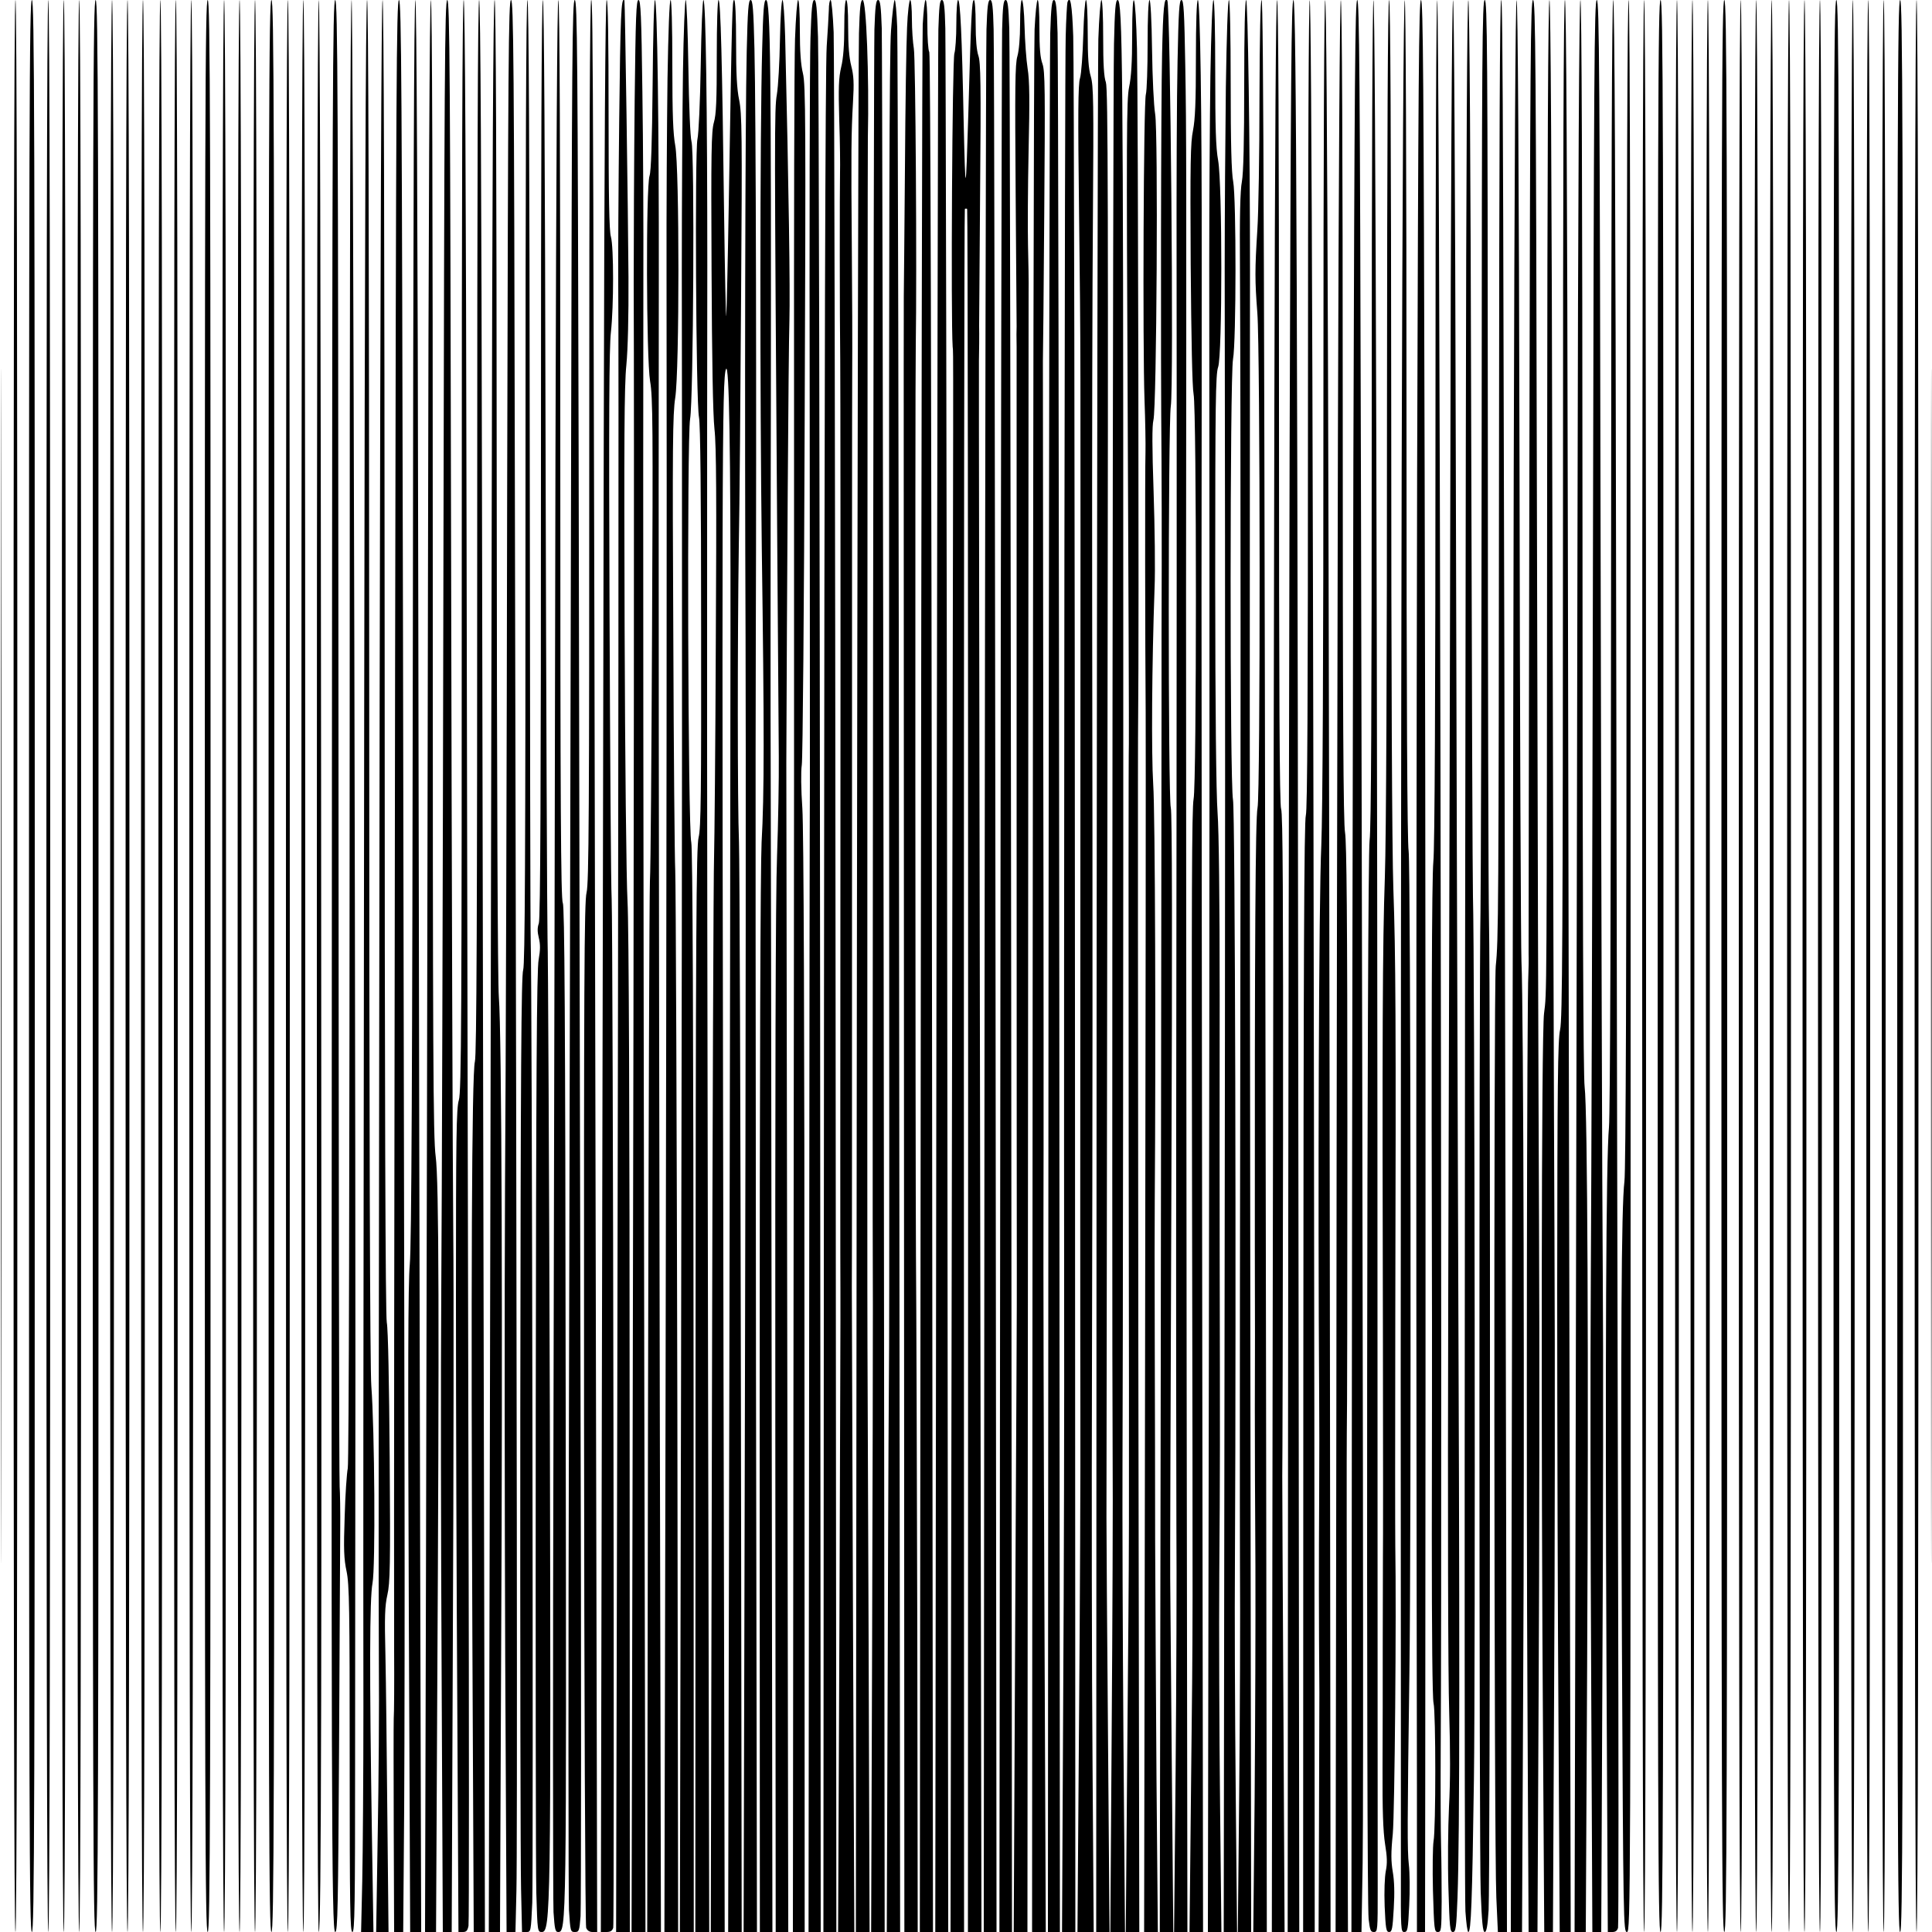 <?xml version="1.0" encoding="UTF-8" standalone="yes"?>
<svg version="1.0" xmlns="http://www.w3.org/2000/svg" width="100mm" height="100mm" viewBox="0 0 1000 1000" preserveAspectRatio="xMidYMid meet">
  <g transform="translate(0,1000) scale(0.1,-0.1)" fill="#000000" stroke="none">
    <path d="M5 5000 c0 -2753 1 -3879 2 -2503 2 1377 2 3629 0 5005 -1 1377 -2
251 -2 -2502z"/>
    <path d="M70 5000 c0 -3327 3 -5000 10 -5000 7 0 10 1673 10 5000 0 3327 -3
5000 -10 5000 -7 0 -10 -1673 -10 -5000z"/>
    <path d="M150 5000 c0 -4438 2 -5000 15 -5000 13 0 15 562 15 5000 0 4438 -2
5000 -15 5000 -13 0 -15 -562 -15 -5000z"/>
    <path d="M240 5000 c0 -3327 3 -5000 10 -5000 7 0 10 1673 10 5000 0 3327 -3
5000 -10 5000 -7 0 -10 -1673 -10 -5000z"/>
    <path d="M320 5000 c0 -3327 3 -5000 10 -5000 7 0 10 1673 10 5000 0 3327 -3
5000 -10 5000 -7 0 -10 -1673 -10 -5000z"/>
    <path d="M400 5000 c0 -3327 3 -5000 10 -5000 7 0 10 1673 10 5000 0 3327 -3
5000 -10 5000 -7 0 -10 -1673 -10 -5000z"/>
    <path d="M480 5000 c0 -4438 2 -5000 15 -5000 13 0 15 562 15 5000 0 4438 -2
5000 -15 5000 -13 0 -15 -562 -15 -5000z"/>
    <path d="M570 5000 c0 -3327 3 -5000 10 -5000 7 0 10 1673 10 5000 0 3327 -3
5000 -10 5000 -7 0 -10 -1673 -10 -5000z"/>
    <path d="M650 5000 c0 -3327 3 -5000 10 -5000 7 0 10 1673 10 5000 0 3327 -3
5000 -10 5000 -7 0 -10 -1673 -10 -5000z"/>
    <path d="M730 5000 c0 -3327 3 -5000 10 -5000 7 0 10 1673 10 5000 0 3327 -3
5000 -10 5000 -7 0 -10 -1673 -10 -5000z"/>
    <path d="M820 5000 c0 -3327 3 -5000 10 -5000 7 0 10 1673 10 5000 0 3327 -3
5000 -10 5000 -7 0 -10 -1673 -10 -5000z"/>
    <path d="M900 5000 c0 -3327 3 -5000 10 -5000 7 0 10 1673 10 5000 0 3327 -3
5000 -10 5000 -7 0 -10 -1673 -10 -5000z"/>
    <path d="M980 5000 c0 -3327 3 -5000 10 -5000 7 0 10 1673 10 5000 0 3327 -3
5000 -10 5000 -7 0 -10 -1673 -10 -5000z"/>
    <path d="M1060 5000 c0 -4438 2 -5000 15 -5000 13 0 15 562 15 5000 0 4438 -2
5000 -15 5000 -13 0 -15 -562 -15 -5000z"/>
    <path d="M1150 5000 c0 -3327 3 -5000 10 -5000 7 0 10 1673 10 5000 0 3327 -3
5000 -10 5000 -7 0 -10 -1673 -10 -5000z"/>
    <path d="M1230 5000 c0 -3327 3 -5000 10 -5000 7 0 10 1673 10 5000 0 3327 -3
5000 -10 5000 -7 0 -10 -1673 -10 -5000z"/>
    <path d="M1310 5000 c0 -3327 3 -5000 10 -5000 7 0 10 1673 10 5000 0 3327 -3
5000 -10 5000 -7 0 -10 -1673 -10 -5000z"/>
    <path d="M1390 5000 c0 -4438 2 -5000 15 -5000 13 0 15 562 15 5000 0 4438 -2
5000 -15 5000 -13 0 -15 -562 -15 -5000z"/>
    <path d="M1480 5000 c0 -3327 3 -5000 10 -5000 7 0 10 1673 10 5000 0 3327 -3
5000 -10 5000 -7 0 -10 -1673 -10 -5000z"/>
    <path d="M1560 5000 c0 -3327 3 -5000 10 -5000 7 0 10 1673 10 5000 0 3327 -3
5000 -10 5000 -7 0 -10 -1673 -10 -5000z"/>
    <path d="M1640 5000 c0 -3196 3 -5000 10 -5000 13 0 16 1207 12 5968 -2 2576
-6 4032 -12 4032 -7 0 -10 -1801 -10 -5000z"/>
    <path d="M1718 5973 c-4 -5306 -2 -5973 17 -5973 13 0 15 128 20 952 3 524 5
1032 6 1128 1 96 -1 198 -3 225 -3 28 -5 1770 -6 3873 -2 3357 -4 3822 -17
3822 -13 0 -15 -490 -17 -4027z"/>
    <path d="M1810 6223 c-1 -2329 -4 -3795 -10 -3823 -5 -25 -13 -137 -16 -250
-6 -170 -4 -219 10 -284 14 -69 16 -183 16 -972 0 -767 2 -894 14 -894 12 0
14 129 14 908 0 499 1 1049 1 1222 4 1595 -11 7870 -19 7870 -7 0 -10 -1312
-10 -3777z"/>
    <path d="M1885 6283 c-5 -4008 -5 -4156 -4 -5118 0 -352 -3 -758 -6 -902 l-6
-263 32 0 32 0 -8 507 c-13 837 -12 1218 3 1298 16 81 11 798 -6 1020 -7 84
-11 1372 -11 3653 -1 2328 -4 3522 -11 3522 -7 0 -12 -1262 -15 -3717z"/>
    <path d="M1965 6368 c-6 -4262 -6 -4449 -4 -4973 2 -220 -1 -624 -6 -897 l-8
-498 32 0 32 0 -6 593 c-3 325 -7 702 -10 837 -5 204 -3 257 10 315 14 61 16
148 12 710 -3 383 -8 664 -15 700 -7 41 -11 1124 -11 3453 -1 2199 -4 3392
-11 3392 -6 0 -11 -1280 -15 -3632z"/>
    <path d="M2045 6548 c-5 -3199 -6 -4324 -5 -5093 1 -165 0 -322 -2 -350 -1
-27 -1 -287 0 -577 l2 -528 23 0 24 0 5 643 c2 353 3 1115 2 1692 -1 578 -5
2538 -8 4358 -6 2873 -8 3307 -21 3307 -13 0 -15 -452 -20 -3452z"/>
    <path d="M2137 6793 c-3 -2368 -7 -3242 -16 -3338 -9 -98 -10 -546 -5 -1792
l7 -1663 28 0 29 0 -5 1878 c-3 1032 -7 3282 -10 5000 -3 2045 -9 3122 -15
3122 -7 0 -11 -1105 -13 -3207z"/>
    <path d="M2215 6923 c-3 -1693 -7 -3943 -10 -5000 l-5 -1923 28 0 29 0 6 1202
c11 1967 9 2685 -8 2813 -13 95 -15 518 -15 3048 0 1929 -3 2937 -10 2937 -6
0 -12 -1059 -15 -3077z"/>
    <path d="M2295 7018 c-3 -1641 -8 -3305 -11 -3698 -3 -393 -2 -1301 2 -2017
l6 -1303 23 0 23 0 6 1543 c4 848 5 1787 2 2087 -3 300 -8 1856 -11 3458 -5
2548 -7 2912 -20 2912 -13 0 -15 -373 -20 -2982z"/>
    <path d="M2390 7178 c0 -2471 -2 -2829 -15 -2872 -13 -42 -15 -189 -15 -1021
0 -534 3 -1492 7 -2128 l6 -1157 23 0 c18 0 24 7 29 32 3 18 3 1012 0 2208 -3
1196 -7 3432 -10 4968 -3 1841 -8 2792 -15 2792 -7 0 -10 -958 -10 -2822z"/>
    <path d="M2470 7273 c0 -2015 -3 -2738 -12 -2768 -16 -58 -21 -1167 -13 -2983
l7 -1522 29 0 29 0 -5 2308 c-3 1269 -7 3519 -10 5000 -3 1775 -8 2692 -15
2692 -7 0 -10 -926 -10 -2727z"/>
    <path d="M2545 7313 c-3 -1479 -7 -3729 -10 -5000 l-5 -2313 29 0 29 0 6 1462
c8 1663 3 3193 -12 3378 -6 78 -10 1062 -11 2643 -1 1664 -4 2517 -11 2517 -7
0 -12 -912 -15 -2687z"/>
    <path d="M2625 7448 c-2 -1404 -7 -3019 -11 -3588 -3 -569 -2 -1671 1 -2447
l7 -1413 23 0 23 0 5 213 c5 213 3 2513 -8 7235 -4 2248 -7 2552 -20 2552 -13
0 -15 -304 -20 -2552z"/>
    <path d="M2720 7507 c0 -1968 -3 -2499 -12 -2527 -10 -28 -13 -514 -15 -2285
-1 -1237 1 -2350 4 -2472 l5 -223 23 0 c23 0 23 2 30 152 6 145 -1 4782 -8
4973 -2 50 -4 1167 -5 2483 -1 1586 -5 2392 -12 2392 -7 0 -10 -838 -10 -2493z"/>
    <path d="M2800 7626 c0 -1713 -3 -2382 -11 -2405 -8 -23 -8 -43 0 -76 8 -33 8
-61 -1 -112 -10 -52 -13 -600 -15 -2348 -1 -1254 0 -2371 3 -2483 6 -201 6
-202 29 -202 45 0 47 117 41 2670 -4 1290 -9 2404 -12 2475 -2 72 -7 1193 -10
2493 -3 1555 -8 2362 -14 2362 -7 0 -10 -808 -10 -2374z"/>
    <path d="M2875 7633 c-2 -1303 -7 -3506 -10 -4898 -4 -1392 -3 -2576 0 -2632
6 -89 9 -103 24 -103 43 0 43 25 39 2735 -2 2033 -6 2575 -15 2592 -10 17 -13
505 -13 2347 0 1531 -3 2326 -10 2326 -6 0 -11 -812 -15 -2367z"/>
    <path d="M2956 7648 c-3 -1294 -8 -3494 -11 -4888 -4 -1394 -3 -2586 0 -2647
7 -109 8 -113 30 -113 22 0 24 5 30 82 3 46 4 1244 0 2663 -3 1419 -8 3632
-10 4918 -5 2054 -7 2337 -20 2337 -13 0 -15 -285 -19 -2352z"/>
    <path d="M3050 7717 c0 -1929 -2 -2291 -14 -2337 -12 -46 -14 -455 -13 -2695
1 -1461 6 -2650 11 -2663 5 -14 17 -22 32 -22 l25 0 -6 2708 c-14 6913 -15
7292 -25 7292 -7 0 -10 -777 -10 -2283z"/>
    <path d="M3125 7713 c-2 -1259 -7 -3509 -10 -5000 l-5 -2713 29 0 c21 0 30 6
35 22 7 28 -1 5144 -8 5323 -4 72 -8 737 -11 1480 -4 1017 -2 1376 7 1455 15
136 15 442 0 495 -9 29 -12 207 -12 633 0 386 -3 592 -10 592 -7 0 -12 -779
-15 -2287z"/>
    <path d="M3205 9378 c-4 -343 -6 -724 -5 -848 3 -381 1 -2912 -5 -5787 l-6
-2743 36 0 35 0 -1 2573 c0 1660 -4 2639 -11 2762 -6 105 -13 741 -15 1415 -3
965 -2 1254 9 1360 8 86 12 251 11 455 -2 338 -18 1428 -21 1433 -17 22 -21
-82 -27 -620z"/>
    <path d="M3285 9478 c-3 -288 -5 -712 -5 -943 3 -785 1 -3022 -5 -5782 l-6
-2753 36 0 36 0 -6 2763 c-5 2656 -7 4710 -5 5777 1 278 -1 720 -5 983 -5 400
-9 477 -20 477 -12 0 -15 -83 -20 -522z"/>
    <path d="M3378 9563 c-3 -303 -8 -449 -16 -473 -19 -57 -17 -946 3 -1064 14
-80 15 -240 10 -1281 -3 -654 -7 -1242 -11 -1305 -3 -63 -7 -1313 -10 -2777
l-4 -2663 35 0 36 0 -6 2792 c-5 2665 -7 4440 -5 5773 1 777 -8 1435 -20 1435
-5 0 -10 -187 -12 -437z"/>
    <path d="M3455 9593 c-3 -225 -6 -685 -5 -1023 2 -1320 0 -3100 -5 -5777 l-6
-2793 36 0 35 0 -4 2698 c-3 1483 -8 2742 -11 2797 -3 55 -8 606 -10 1225 -5
976 -3 1138 10 1221 22 140 22 1190 0 1306 -11 60 -15 157 -15 416 0 205 -4
337 -9 337 -6 0 -12 -162 -16 -407z"/>
    <path d="M3535 9628 c-3 -205 -6 -668 -6 -1028 1 -360 1 -1177 1 -1815 1 -638
-2 -2426 -5 -3972 l-6 -2813 36 0 36 0 -1 2798 c-1 1948 -5 2811 -12 2842 -17
71 -23 2098 -6 2192 17 98 24 1383 7 1436 -6 22 -13 178 -16 385 -3 191 -9
347 -14 347 -4 0 -11 -168 -14 -372z"/>
    <path d="M3627 9663 c-3 -189 -11 -358 -17 -383 -14 -60 -8 -1362 8 -1440 7
-37 11 -393 11 -1087 1 -862 -1 -1041 -13 -1087 -12 -46 -15 -469 -16 -2860
l-1 -2806 36 0 36 0 -6 2853 c-3 1568 -6 3345 -5 3947 0 602 0 1424 1 1825 0
820 -8 1375 -20 1375 -5 0 -11 -152 -14 -337z"/>
    <path d="M3710 9709 c0 -231 -3 -302 -15 -343 -13 -46 -15 -149 -12 -762 2
-465 7 -749 15 -824 10 -86 11 -363 7 -1100 -2 -542 -7 -1043 -9 -1115 -3 -71
-8 -1353 -11 -2847 l-6 -2718 36 0 36 0 -6 2862 c-9 4729 -8 5185 13 5228 16
34 24 -425 23 -1365 0 -550 -3 -2288 -6 -3863 l-6 -2862 35 0 35 0 -4 2748
c-2 1511 -7 2812 -10 2892 -8 194 -8 1052 -1 1530 4 212 9 801 12 1310 6 826
4 933 -10 1002 -12 57 -16 134 -16 298 0 135 -4 220 -10 220 -10 0 -11 -37
-28 -1060 -5 -300 -11 -558 -13 -575 -2 -16 -7 218 -11 520 -10 801 -18 1115
-29 1115 -5 0 -9 -121 -9 -291z"/>
    <path d="M3865 9733 c-8 -341 -11 -1838 -6 -3033 2 -509 1 -2224 -3 -3812 l-7
-2888 35 0 34 0 -5 2888 c-2 1588 -3 3299 -1 3802 4 1196 1 2739 -7 3058 -5
206 -9 252 -20 252 -11 0 -15 -49 -20 -267z"/>
    <path d="M3945 9748 c-12 -444 -12 -1799 -2 -2583 13 -949 13 -1277 -1 -1525
-6 -124 -10 -1187 -10 -2917 l1 -2723 32 0 33 0 -4 2918 c-2 1604 -4 3023 -5
3152 -1 129 -1 962 1 1850 2 1718 -2 2080 -25 2080 -11 0 -15 -49 -20 -252z"/>
    <path d="M4037 9793 c-2 -115 -9 -241 -16 -282 -13 -77 -13 -177 2 -2321 4
-492 7 -989 8 -1105 1 -115 -3 -347 -9 -515 -8 -201 -10 -1206 -9 -2937 l2
-2633 33 0 32 0 -5 2957 c-3 1627 -5 3019 -5 3093 3 851 11 2136 16 2290 4
166 -3 669 -22 1468 -3 105 -9 192 -14 192 -5 0 -11 -93 -13 -207z"/>
    <path d="M4115 9798 c-4 -112 -6 -977 -5 -1923 0 -946 0 -1778 0 -1850 0 -71
-1 -1456 -3 -3078 l-3 -2947 30 0 31 0 -1 2823 c0 1885 -4 2878 -11 2992 -7
100 -8 193 -3 225 5 30 12 833 15 1785 6 1544 5 1737 -9 1795 -11 44 -16 115
-16 223 0 89 -4 157 -9 157 -5 0 -12 -90 -16 -202z"/>
    <path d="M4195 9803 c-4 -109 -6 -1001 -4 -1983 1 -982 1 -1823 1 -1870 -1
-47 -3 -1405 -4 -3017 l-3 -2933 32 0 31 0 -3 4808 c-2 2644 -7 4894 -11 5000
-5 150 -9 192 -19 192 -11 0 -15 -43 -20 -197z"/>
    <path d="M4290 9948 c-1 -29 -6 -114 -11 -188 -7 -90 -12 -1730 -14 -4948 l-3
-4812 34 0 33 0 -4 4832 c-2 2658 -7 4908 -10 5001 -4 92 -11 167 -16 167 -5
0 -9 -24 -9 -52z"/>
    <path d="M4370 9861 c0 -93 -5 -163 -16 -208 -13 -56 -15 -105 -10 -278 4
-115 5 -235 4 -265 -2 -78 -2 -761 1 -970 1 -96 2 -1212 1 -2480 -1 -1268 -1
-2323 0 -2345 1 -22 -2 -777 -5 -1677 l-7 -1638 42 0 42 0 -7 1622 c-3 893 -6
1666 -6 1718 1 52 1 1083 1 2290 0 1207 0 2305 1 2440 1 135 0 425 -2 645 -4
495 -3 597 6 755 6 101 4 138 -9 189 -11 43 -16 106 -16 202 0 86 -4 139 -10
139 -6 0 -10 -53 -10 -139z"/>
    <path d="M4446 9828 c-3 -95 -8 -2345 -11 -5001 l-5 -4827 35 0 36 0 -5 1488
c-3 818 -6 1512 -6 1542 -2 111 0 6158 2 6255 7 323 -8 715 -27 715 -11 0 -15
-39 -19 -172z"/>
    <path d="M4526 9848 c-4 -143 -12 -6004 -8 -6608 0 -151 -1 -942 -4 -1758 l-5
-1482 35 0 35 0 -5 4853 c-3 2668 -8 4918 -10 5000 -4 114 -8 147 -19 147 -11
0 -15 -33 -19 -152z"/>
    <path d="M4612 9843 c-9 -115 -11 -1050 -10 -3423 1 -1796 1 -3319 0 -3385 -1
-66 -5 -776 -7 -1578 l-5 -1457 34 0 35 0 -5 4858 c-2 2671 -7 4921 -10 5000
-3 78 -9 142 -13 142 -4 0 -13 -71 -19 -157z"/>
    <path d="M4695 9858 c-4 -79 -9 -406 -11 -728 -3 -322 -5 -621 -6 -665 -1 -44
0 -1967 1 -4273 l2 -4192 35 0 34 0 -2 1538 c-2 845 -5 1731 -7 1967 -3 437
-5 4495 -1 4705 6 385 -1 1493 -10 1539 -5 30 -10 98 -10 152 0 55 -4 99 -9
99 -5 0 -13 -64 -16 -142z"/>
    <path d="M4776 9873 c-3 -71 -7 -2321 -10 -5000 l-5 -4873 34 0 34 0 -5 4856
c-3 3145 -8 4862 -14 4874 -6 10 -10 75 -10 144 0 69 -4 126 -9 126 -5 0 -11
-57 -15 -127z"/>
    <path d="M4857 9848 c-2 -84 -6 -2334 -10 -5000 l-6 -4848 34 0 33 0 -5 4852
c-3 2669 -8 4919 -10 5001 -3 116 -7 147 -18 147 -11 0 -14 -32 -18 -152z"/>
    <path d="M4950 9876 c0 -69 -5 -137 -10 -152 -11 -28 -19 -1374 -9 -1519 4
-56 4 262 -4 -4157 l-7 -4048 35 0 35 0 -1 4456 c0 2451 2 4458 5 4462 3 3 9
3 12 0 3 -4 5 -2011 5 -4462 l-1 -4456 35 0 35 0 -7 4048 c-4 2226 -7 4064 -6
4085 1 39 2 141 1 180 0 12 2 323 5 691 5 561 3 675 -9 708 -9 27 -14 83 -14
164 0 71 -4 124 -9 124 -11 0 -15 -88 -29 -590 -13 -431 -15 -436 -24 -45 -9
456 -18 635 -29 635 -5 0 -9 -55 -9 -124z"/>
    <path d="M5106 9848 c-3 -84 -7 -2334 -10 -5001 l-4 -4847 33 0 33 0 -5 4848
c-3 2666 -7 4916 -10 5000 -3 119 -7 152 -18 152 -11 0 -15 -33 -19 -152z"/>
    <path d="M5187 9848 c-2 -84 -7 -2334 -9 -5001 l-5 -4847 32 0 33 0 -4 4853
c-3 2668 -7 4918 -10 5000 -4 114 -8 147 -19 147 -11 0 -15 -33 -18 -152z"/>
    <path d="M5280 9878 c0 -77 -6 -140 -14 -169 -12 -39 -13 -158 -9 -710 3 -365
5 -675 5 -689 -1 -14 -1 -61 0 -105 0 -44 0 -89 0 -100 0 -11 0 -1053 0 -2315
0 -1262 1 -2333 1 -2380 1 -47 -3 -833 -8 -1747 l-8 -1663 36 0 35 0 3 4193
c2 2305 3 4237 3 4292 1 55 -1 165 -3 245 -2 80 -1 300 3 490 6 262 5 364 -5
425 -7 44 -14 142 -16 218 -2 77 -8 137 -14 137 -5 0 -9 -52 -9 -122z"/>
    <path d="M5355 9848 c-4 -84 -8 -2334 -10 -5000 l-3 -4848 36 0 35 0 -7 1653
c-4 908 -6 1843 -5 2077 1 234 1 1312 -1 2395 -1 1084 -2 1986 -2 2005 1 19 4
364 7 765 5 645 4 735 -9 774 -12 32 -16 83 -16 187 0 80 -4 144 -9 144 -5 0
-12 -69 -16 -152z"/>
    <path d="M5436 9828 c-3 -95 -7 -2345 -9 -5000 l-3 -4828 31 0 31 0 -3 4828
c-2 2655 -6 4905 -9 5000 -4 135 -8 172 -19 172 -10 0 -15 -37 -19 -172z"/>
    <path d="M5525 9988 c-2 -7 -7 -87 -9 -178 -5 -160 -10 -4780 -8 -6550 1 -481
-1 -1412 -5 -2067 l-6 -1193 34 0 35 0 -2 4813 c-1 2646 -5 4896 -9 5000 -6
164 -15 217 -30 175z"/>
    <path d="M5607 9818 c-3 -101 -10 -201 -17 -223 -10 -31 -11 -187 -5 -685 9
-819 8 -454 7 -3275 -1 -1347 -1 -2675 0 -2950 1 -275 -2 -992 -7 -1592 l-8
-1093 42 0 42 0 -6 867 c-4 478 -5 1404 -3 2058 3 1336 4 2091 1 3995 -1 723
1 1611 4 1972 4 580 3 663 -11 712 -12 40 -16 99 -16 225 0 94 -4 171 -9 171
-5 0 -11 -82 -14 -182z"/>
    <path d="M5685 9798 c-3 -112 -7 -2362 -9 -5001 l-2 -4797 35 0 34 0 -8 1013
c-5 556 -8 1066 -8 1132 0 66 2 1756 5 3755 5 3069 3 3641 -8 3674 -10 27 -14
93 -14 232 0 112 -4 194 -9 194 -5 0 -12 -90 -16 -202z"/>
    <path d="M5766 9773 c-6 -227 -12 -6533 -7 -7303 2 -223 -1 -870 -5 -1437 l-7
-1033 38 0 38 0 -8 982 c-4 541 -6 1186 -5 1433 2 450 5 2931 4 4460 0 2773
-4 3125 -29 3125 -11 0 -15 -45 -19 -227z"/>
    <path d="M5860 9811 c0 -134 -5 -211 -16 -263 -13 -65 -14 -245 -7 -1693 4
-891 7 -1658 6 -1705 -2 -47 -2 -960 -1 -2030 3 -2304 3 -1973 -7 -3157 l-8
-963 35 0 35 0 -5 3023 c-2 1662 -3 3130 -1 3262 5 395 0 3190 -6 3463 -7 299
-25 344 -25 63z"/>
    <path d="M5940 9772 c0 -125 -4 -242 -9 -260 -12 -40 -17 -1303 -7 -1582 4
-107 6 -229 5 -270 -3 -93 -2 -1005 1 -1350 1 -140 0 -1617 -3 -3282 l-5
-3028 35 0 36 0 -7 793 c-3 435 -6 990 -7 1232 0 242 -1 703 -2 1025 -1 322
-1 655 0 740 6 787 2 2011 -8 2150 -10 159 -7 620 7 1015 4 93 1 318 -5 500
-8 232 -8 342 -1 370 17 65 25 1491 9 1585 -7 43 -14 186 -16 333 -2 153 -8
257 -13 257 -6 0 -10 -90 -10 -228z"/>
    <path d="M6015 9723 c-6 -251 -8 -1558 -3 -2108 1 -121 1 -364 1 -540 -1 -176
-1 -522 -1 -770 0 -247 -2 -1767 -4 -3378 l-5 -2927 35 0 35 0 -8 888 c-4 488
-8 912 -8 942 -1 30 2 933 6 2005 5 1325 4 1961 -3 1985 -14 48 -14 1985 0
2077 16 100 -2 2079 -18 2101 -16 20 -22 -38 -27 -275z"/>
    <path d="M6095 9683 c-4 -175 -6 -651 -5 -1058 1 -824 1 -1991 -2 -4435 -1
-905 0 -1843 1 -2085 2 -242 0 -815 -4 -1272 l-8 -833 34 0 35 0 -4 2928 c-2
1610 -3 3411 -3 4002 2 2188 2 2392 -4 2728 -5 282 -8 342 -20 342 -11 0 -15
-57 -20 -317z"/>
    <path d="M6190 9700 c0 -230 -4 -318 -15 -375 -13 -62 -15 -167 -12 -692 3
-388 8 -638 15 -673 16 -82 16 -2016 0 -2096 -9 -45 -11 -526 -8 -2019 4
-2435 5 -2160 -5 -3072 l-8 -773 35 0 35 0 -4 2938 c-2 1615 -4 3419 -4 4007
1 589 1 1349 1 1690 1 789 -8 1365 -20 1365 -6 0 -10 -116 -10 -300z"/>
    <path d="M6265 9608 c-3 -216 -6 -656 -6 -978 2 -2227 2 -3078 -2 -5692 l-5
-2938 35 0 35 0 -7 662 c-4 365 -6 904 -4 1198 4 535 4 678 2 1660 0 289 -1
885 0 1325 0 494 -4 857 -11 950 -7 96 -12 529 -12 1206 0 914 2 1062 15 1099
22 62 22 945 0 1070 -12 65 -15 171 -15 458 0 224 -4 372 -9 372 -6 0 -12
-160 -16 -392z"/>
    <path d="M6345 9548 c-3 -249 -6 -669 -6 -933 3 -2032 3 -3125 -1 -5687 l-4
-2928 34 0 35 0 -7 732 c-4 403 -6 936 -4 1183 7 1444 1 3885 -10 3945 -17 94
-16 2189 0 2280 17 92 17 832 1 920 -9 46 -13 196 -13 503 0 262 -4 437 -9
437 -6 0 -12 -186 -16 -452z"/>
    <path d="M6440 9563 c0 -297 -4 -459 -12 -503 -9 -45 -12 -185 -10 -455 4
-709 4 -2744 1 -4505 -2 -954 -2 -1944 -1 -2200 2 -256 0 -788 -4 -1182 l-7
-718 35 0 34 0 -4 2927 c-2 1611 -4 3482 -3 4158 0 677 1 1361 1 1520 0 637
-11 1395 -20 1395 -6 0 -10 -160 -10 -437z"/>
    <path d="M6519 9488 c0 -282 -5 -587 -11 -678 -13 -205 -13 -261 0 -430 15
-191 16 -2491 1 -2561 -11 -50 -15 -705 -14 -2274 1 -286 1 -662 0 -835 0
-173 1 -540 3 -815 1 -275 -1 -814 -4 -1198 l-7 -697 35 0 35 0 -4 2888 c-9
5757 -13 7112 -23 7112 -6 0 -10 -182 -11 -512z"/>
    <path d="M6596 7888 c-3 -1162 -6 -3412 -9 -5000 l-4 -2888 33 0 33 0 -6 1148
c-4 631 -6 1176 -6 1212 1 36 3 821 4 1745 1 1241 -1 1687 -10 1708 -8 21 -11
572 -11 2108 0 1363 -3 2079 -10 2079 -6 0 -11 -730 -14 -2112z"/>
    <path d="M6675 7668 c-3 -1283 -7 -3533 -8 -5000 l-2 -2668 30 0 30 0 -3 2778
c-6 5694 -12 7222 -27 7222 -11 0 -14 -367 -20 -2332z"/>
    <path d="M6770 7907 c0 -1539 -3 -2101 -11 -2127 -9 -26 -12 -787 -13 -2907
l-1 -2873 30 0 30 0 -2 2697 c-5 4524 -14 7303 -24 7303 -5 0 -9 -809 -9
-2093z"/>
    <path d="M6850 7942 c0 -1375 -4 -2145 -11 -2318 -13 -279 -18 -1814 -11
-2854 1 -91 1 -322 0 -515 -2 -337 -2 -622 1 -1015 0 -102 -1 -422 -2 -712
l-2 -528 31 0 31 0 -3 2752 c-5 4577 -14 7248 -25 7248 -5 0 -9 -768 -9 -2058z"/>
    <path d="M6925 7733 c-3 -1248 -7 -3498 -8 -5000 l-4 -2733 32 0 32 0 -4 1223
c-3 672 -3 1283 -2 1357 2 74 3 790 3 1590 0 1067 -4 1472 -12 1520 -9 48 -12
609 -12 2188 0 1333 -4 2122 -10 2122 -5 0 -11 -846 -15 -2267z"/>
    <path d="M7005 7608 c-3 -1316 -7 -3566 -8 -5000 l-2 -2608 26 0 26 0 6 358
c5 354 2 2606 -9 7240 -5 1993 -8 2402 -19 2402 -11 0 -14 -408 -20 -2392z"/>
    <path d="M7100 7867 c0 -1547 -3 -2156 -11 -2217 -14 -99 -18 -5468 -5 -5583
7 -58 10 -67 27 -67 20 0 20 7 20 227 0 126 -1 1294 -1 2598 0 3565 -10 7175
-21 7175 -5 0 -9 -843 -9 -2133z"/>
    <path d="M7179 7893 c0 -1337 -4 -2227 -11 -2433 -12 -343 -14 -826 -10 -2420
1 -536 1 -1033 0 -1105 0 -71 -1 -276 -1 -455 0 -179 0 -462 -1 -630 -1 -222
3 -329 13 -394 11 -68 12 -100 4 -140 -6 -30 -9 -105 -6 -183 5 -117 8 -133
23 -133 15 0 18 16 24 121 5 82 3 144 -5 190 -9 54 -10 97 0 196 10 111 19
1137 13 1493 -1 58 -1 584 0 1170 4 1574 2 1883 -10 2230 -7 199 -11 1103 -11
2458 -1 1421 -4 2142 -11 2142 -7 0 -10 -710 -11 -2107z"/>
    <path d="M7255 7568 c-3 -1338 -5 -3452 -5 -4698 1 -1246 1 -2401 1 -2567 -1
-290 0 -303 17 -303 18 0 20 12 26 138 4 75 3 171 -2 212 -8 70 -8 208 3 985
10 679 7 4191 -4 4260 -7 48 -11 739 -11 2238 0 1309 -4 2167 -9 2167 -6 0
-12 -967 -16 -2432z"/>
    <path d="M7335 7553 c-3 -1347 -5 -3262 -4 -4258 1 -995 2 -2144 3 -2552 l0
-743 21 0 21 0 1 758 c3 3114 2 4632 -3 6780 -5 2047 -8 2462 -19 2462 -11 0
-14 -412 -20 -2447z"/>
    <path d="M7430 7818 c0 -1413 -4 -2217 -11 -2278 -8 -82 -11 -839 -7 -2390 0
-146 0 -638 -1 -1095 0 -511 3 -845 9 -870 12 -50 12 -653 0 -715 -4 -25 -6
-141 -3 -258 6 -200 7 -212 25 -212 18 0 19 10 20 158 0 86 -1 215 -3 287 -2
72 -3 290 -2 485 9 1484 -6 9070 -18 9070 -5 0 -9 -863 -9 -2182z"/>
    <path d="M7507 7553 c-3 -1347 -8 -3274 -11 -4283 -3 -1109 -1 -1952 5 -2131
6 -198 6 -360 -1 -490 -5 -107 -7 -296 -3 -422 6 -205 8 -227 23 -227 15 0 18
19 24 178 12 337 12 1274 2 3762 -3 800 -8 2491 -11 3758 -3 1337 -9 2302 -14
2302 -6 0 -12 -1025 -14 -2447z"/>
    <path d="M7587 7693 c-7 -4171 -8 -7476 -2 -7586 4 -59 10 -107 15 -107 14 0
20 146 29 790 8 554 4 4265 -5 4570 -2 69 -6 1141 -9 2383 -3 1432 -9 2257
-15 2257 -6 0 -11 -842 -13 -2307z"/>
    <path d="M7669 7743 c-1 -1242 -4 -2348 -6 -2458 -8 -391 -7 -4874 1 -5077 6
-158 11 -208 21 -208 9 0 15 31 20 113 8 133 10 4762 2 5117 -3 135 -6 1263
-6 2508 -1 2004 -3 2262 -16 2262 -13 0 -15 -258 -16 -2257z"/>
    <path d="M7759 7748 c-2 -2499 -3 -2612 -17 -2748 -11 -114 -9 -4554 3 -4822
l8 -178 24 0 23 0 -5 2558 c-14 6892 -16 7442 -25 7442 -7 0 -10 -791 -11
-2252z"/>
    <path d="M7835 7568 c-3 -1338 -7 -3588 -10 -5000 l-5 -2568 29 0 29 0 6 1283
c7 1286 2 3517 -9 3742 -3 66 -8 1212 -10 2548 -3 1562 -9 2427 -15 2427 -6 0
-11 -867 -15 -2432z"/>
    <path d="M7916 7563 c-3 -1341 -4 -2465 -4 -2498 1 -33 0 -78 -1 -100 -8 -124
-11 -2720 -5 -3752 l6 -1213 23 0 23 0 6 1262 c4 695 5 1776 2 2403 -3 627 -8
2309 -11 3738 -5 2286 -7 2597 -20 2597 -13 0 -15 -292 -19 -2437z"/>
    <path d="M8008 7568 c-2 -2822 -2 -2697 -16 -2813 -14 -103 -16 -2248 -5
-3808 l6 -947 22 0 23 0 6 1233 c4 677 5 1729 2 2337 -3 608 -8 2303 -11 3768
-3 1748 -9 2662 -15 2662 -7 0 -11 -834 -12 -2432z"/>
    <path d="M8090 7368 c-1 -2245 -3 -2643 -15 -2698 -12 -54 -14 -272 -15 -1340
0 -701 3 -1737 7 -2302 l6 -1028 29 0 28 0 -5 2258 c-3 1241 -7 3491 -10 5000
-3 1808 -8 2742 -15 2742 -7 0 -10 -894 -10 -2632z"/>
    <path d="M8165 7228 c-3 -1525 -7 -3775 -10 -5001 l-5 -2227 29 0 29 0 7 1373
c8 1598 2 2886 -13 3002 -7 54 -11 970 -11 2853 -1 1821 -4 2772 -11 2772 -6
0 -12 -954 -15 -2772z"/>
    <path d="M8245 7098 c-3 -1597 -8 -3265 -11 -3708 -3 -443 -2 -1387 2 -2097
l6 -1293 23 0 23 0 6 1353 c4 743 5 1660 2 2037 -3 377 -8 2018 -11 3648 -5
2593 -7 2962 -20 2962 -13 0 -15 -362 -20 -2902z"/>
    <path d="M8339 7133 c-1 -1824 -5 -2904 -11 -2968 -15 -155 -20 -1221 -13
-2763 l7 -1402 24 0 c16 0 25 7 29 22 3 13 3 891 0 1953 -3 1062 -7 3301 -10
4978 -3 2011 -8 3047 -15 3047 -7 0 -10 -972 -11 -2867z"/>
    <path d="M8419 6983 c0 -1997 -4 -3045 -11 -3098 -16 -131 -20 -814 -13 -2392
7 -1451 8 -1493 26 -1493 19 0 19 116 19 5000 0 3327 -3 5000 -10 5000 -7 0
-10 -1013 -11 -3017z"/>
    <path d="M8500 5000 c0 -3327 3 -5000 10 -5000 7 0 10 1673 10 5000 0 3327 -3
5000 -10 5000 -7 0 -10 -1673 -10 -5000z"/>
    <path d="M8580 5000 c0 -4438 2 -5000 15 -5000 13 0 15 562 15 5000 0 4438 -2
5000 -15 5000 -13 0 -15 -562 -15 -5000z"/>
    <path d="M8670 5000 c0 -3327 3 -5000 10 -5000 7 0 10 1673 10 5000 0 3327 -3
5000 -10 5000 -7 0 -10 -1673 -10 -5000z"/>
    <path d="M8750 5000 c0 -3327 3 -5000 10 -5000 7 0 10 1673 10 5000 0 3327 -3
5000 -10 5000 -7 0 -10 -1673 -10 -5000z"/>
    <path d="M8830 5000 c0 -3327 3 -5000 10 -5000 7 0 10 1673 10 5000 0 3327 -3
5000 -10 5000 -7 0 -10 -1673 -10 -5000z"/>
    <path d="M8910 5000 c0 -4438 2 -5000 15 -5000 13 0 15 562 15 5000 0 4438 -2
5000 -15 5000 -13 0 -15 -562 -15 -5000z"/>
    <path d="M9000 5000 c0 -3327 3 -5000 10 -5000 7 0 10 1673 10 5000 0 3327 -3
5000 -10 5000 -7 0 -10 -1673 -10 -5000z"/>
    <path d="M9080 5000 c0 -3327 3 -5000 10 -5000 7 0 10 1673 10 5000 0 3327 -3
5000 -10 5000 -7 0 -10 -1673 -10 -5000z"/>
    <path d="M9160 5000 c0 -3327 3 -5000 10 -5000 7 0 10 1673 10 5000 0 3327 -3
5000 -10 5000 -7 0 -10 -1673 -10 -5000z"/>
    <path d="M9250 5000 c0 -3327 3 -5000 10 -5000 7 0 10 1673 10 5000 0 3327 -3
5000 -10 5000 -7 0 -10 -1673 -10 -5000z"/>
    <path d="M9330 5000 c0 -3327 3 -5000 10 -5000 7 0 10 1673 10 5000 0 3327 -3
5000 -10 5000 -7 0 -10 -1673 -10 -5000z"/>
    <path d="M9410 5000 c0 -3327 3 -5000 10 -5000 7 0 10 1673 10 5000 0 3327 -3
5000 -10 5000 -7 0 -10 -1673 -10 -5000z"/>
    <path d="M9490 5000 c0 -4438 2 -5000 15 -5000 13 0 15 562 15 5000 0 4438 -2
5000 -15 5000 -13 0 -15 -562 -15 -5000z"/>
    <path d="M9580 5000 c0 -3327 3 -5000 10 -5000 7 0 10 1673 10 5000 0 3327 -3
5000 -10 5000 -7 0 -10 -1673 -10 -5000z"/>
    <path d="M9660 5000 c0 -3327 3 -5000 10 -5000 7 0 10 1673 10 5000 0 3327 -3
5000 -10 5000 -7 0 -10 -1673 -10 -5000z"/>
    <path d="M9740 5000 c0 -3327 3 -5000 10 -5000 7 0 10 1673 10 5000 0 3327 -3
5000 -10 5000 -7 0 -10 -1673 -10 -5000z"/>
    <path d="M9820 5000 c0 -4438 2 -5000 15 -5000 13 0 15 562 15 5000 0 4438 -2
5000 -15 5000 -13 0 -15 -562 -15 -5000z"/>
    <path d="M9910 5000 c0 -3327 3 -5000 10 -5000 7 0 10 1673 10 5000 0 3327 -3
5000 -10 5000 -7 0 -10 -1673 -10 -5000z"/>
    <path d="M9995 5000 c0 -2753 1 -3879 2 -2503 2 1377 2 3629 0 5005 -1 1377
-2 251 -2 -2502z"/>
  </g>
</svg>